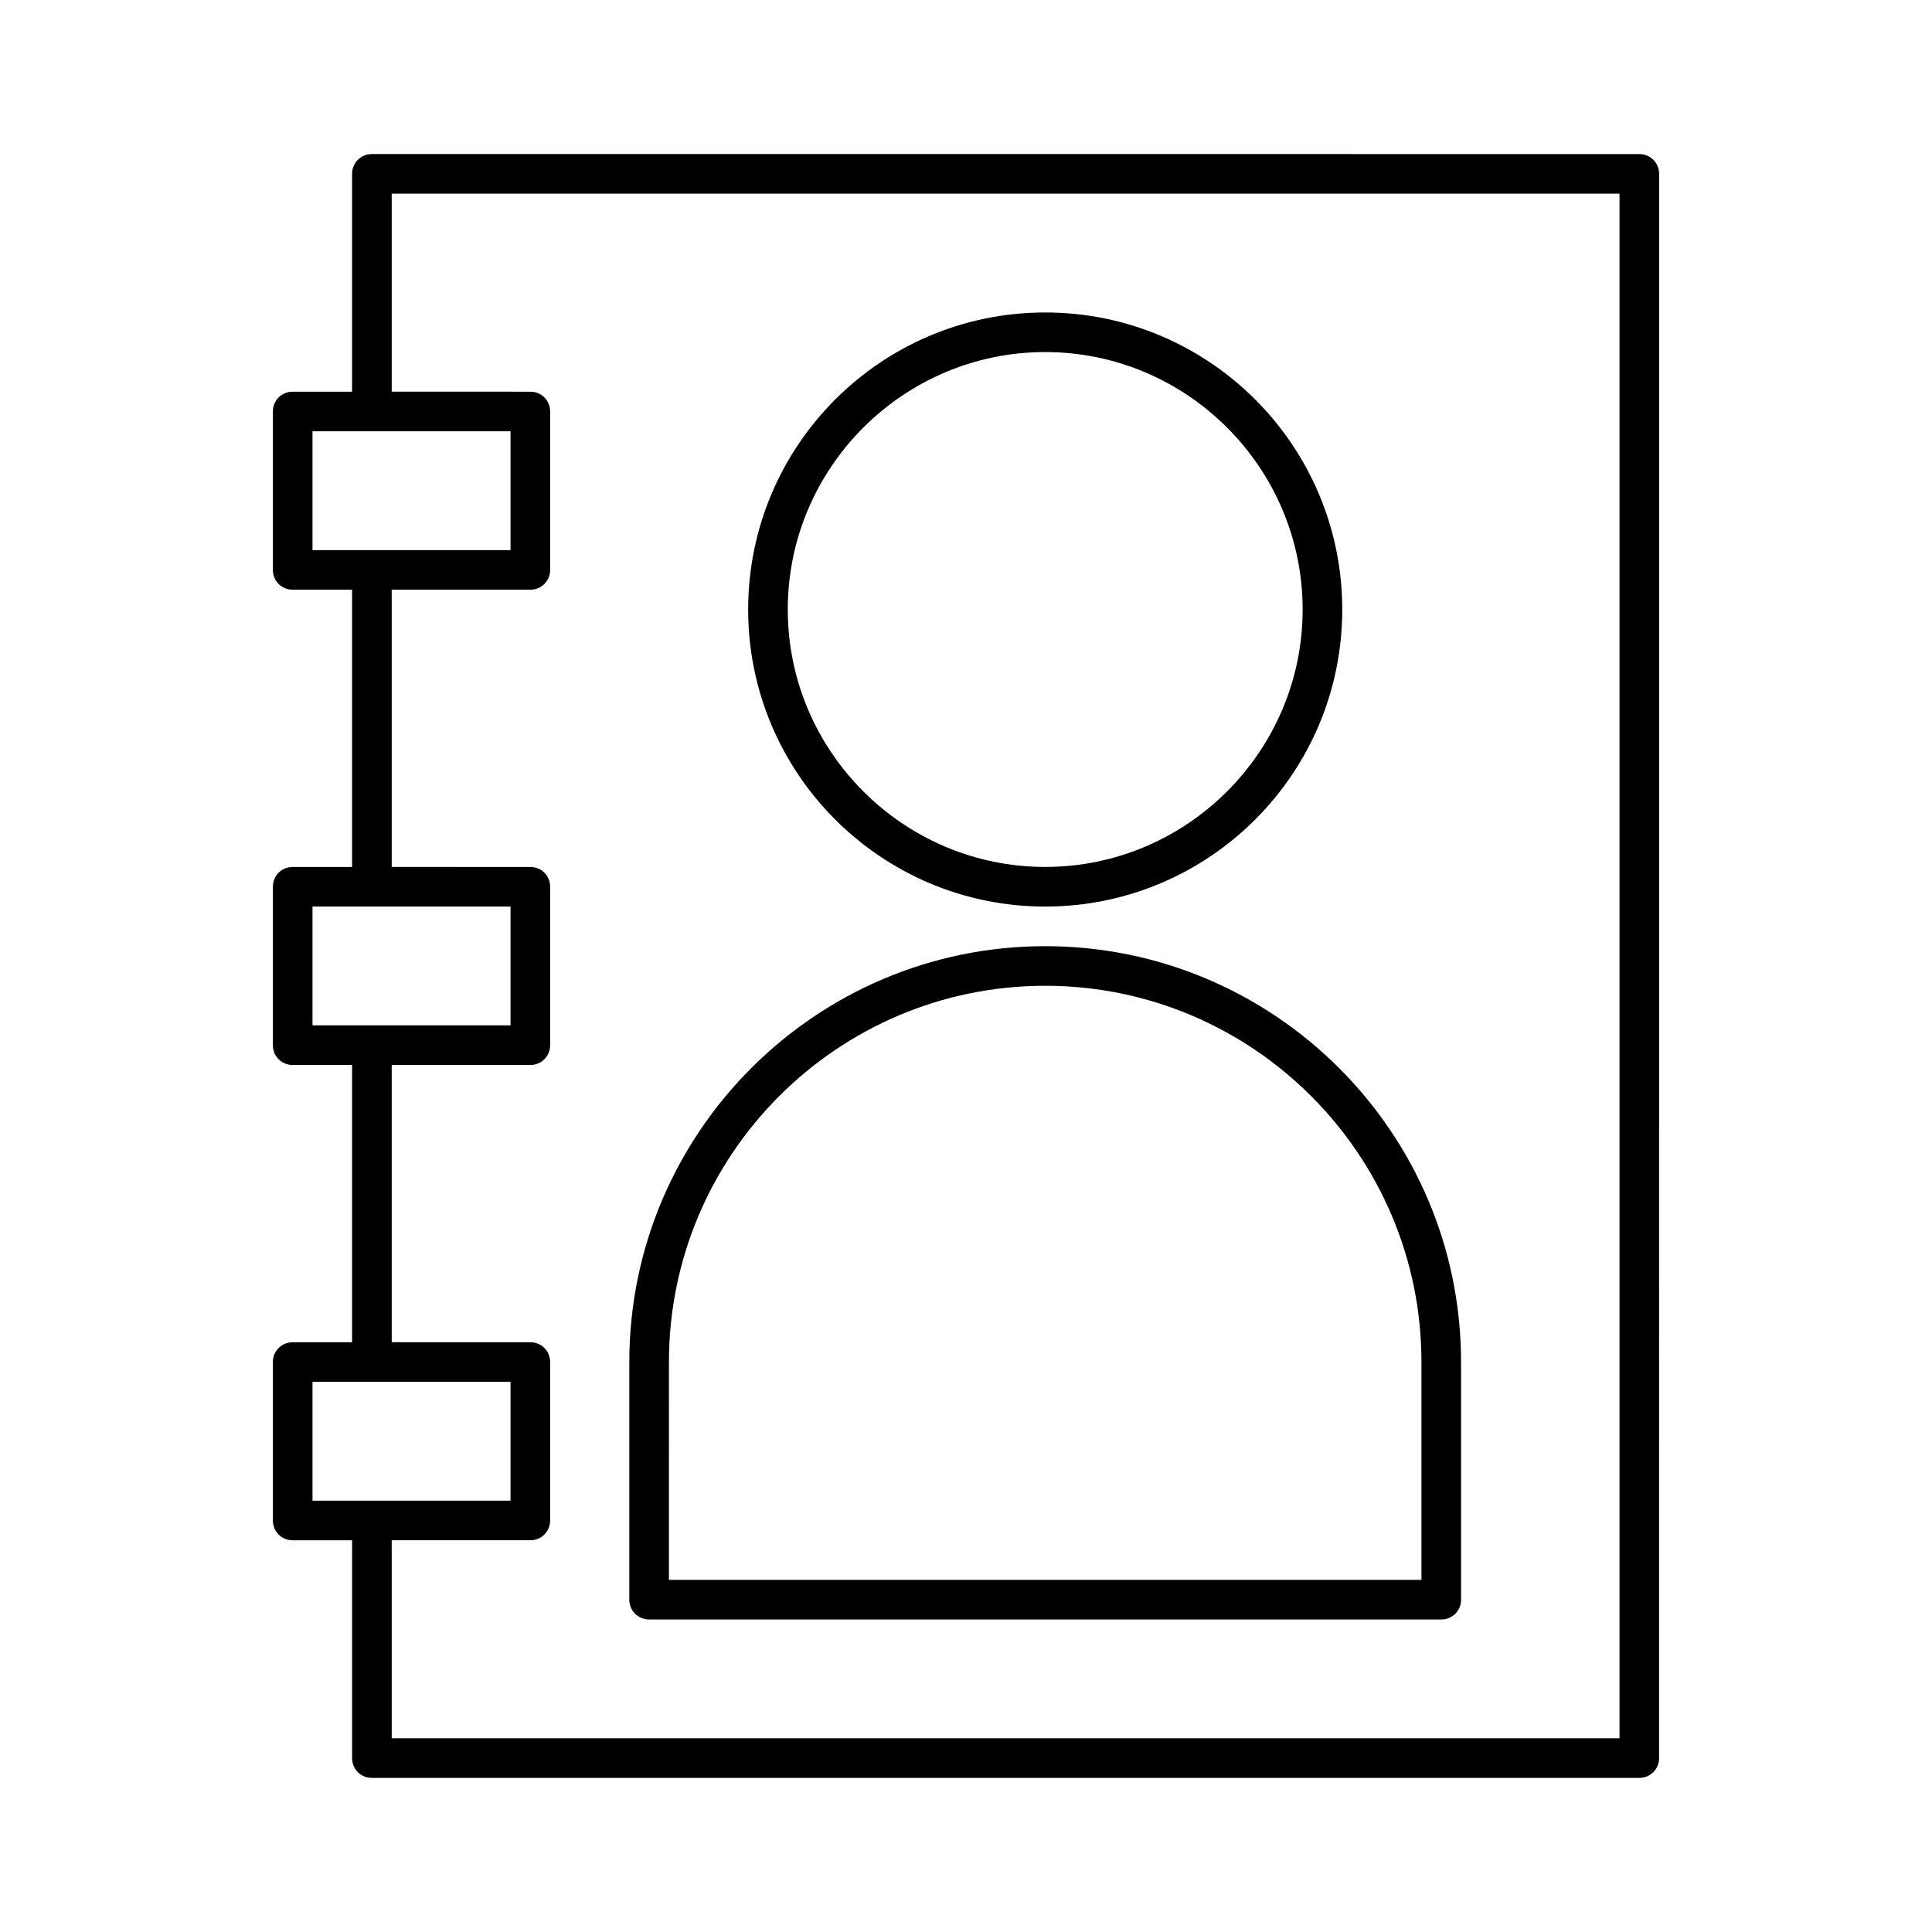 <?xml version="1.0" encoding="UTF-8"?>
<!-- Uploaded to: ICON Repo, www.iconrepo.com, Generator: ICON Repo Mixer Tools -->
<svg fill="#000000" width="800px" height="800px" version="1.1" viewBox="144 144 512 512" xmlns="http://www.w3.org/2000/svg">
 <g>
  <path d="m221.57 552.19h15.742v57.727c0 2.938 2.309 5.246 5.246 5.246h335.87c2.938 0 5.246-2.309 5.246-5.246l0.008-419.84c0-2.938-2.309-5.246-5.246-5.246l-335.88-0.004c-2.938 0-5.25 2.312-5.25 5.25v57.727h-15.742c-2.938 0-5.246 2.309-5.246 5.246v41.984c0 2.938 2.309 5.246 5.246 5.246h15.742v73.473l-15.742 0.004c-2.938 0-5.246 2.309-5.246 5.246v41.984c0 2.938 2.309 5.246 5.246 5.246h15.742v73.473l-15.742 0.004c-2.938 0-5.246 2.309-5.246 5.246v41.984c-0.004 2.941 2.309 5.25 5.246 5.25zm26.238-356.87h325.38v409.34h-325.38v-52.48l36.738 0.004c2.938 0 5.246-2.309 5.246-5.246v-41.984c0-2.938-2.309-5.246-5.246-5.246l-36.738-0.004v-73.473h36.738c2.938 0 5.246-2.309 5.246-5.246v-41.984c0-2.938-2.309-5.246-5.246-5.246l-36.738-0.004v-73.473h36.738c2.938 0 5.246-2.309 5.246-5.246v-41.984c0-2.938-2.309-5.246-5.246-5.246l-36.738-0.004zm-20.992 94.465v-31.488h52.48v31.488zm0 125.95v-31.488h52.48v31.488zm0 94.465h52.48v31.488h-52.48z"/>
  <path d="m420.99 384.25c43.453 0 78.719-35.266 78.719-78.719s-35.266-78.723-78.719-78.723c-43.453 0-78.719 35.266-78.719 78.719-0.004 43.457 35.262 78.723 78.719 78.723zm0-146.95c37.574 0 68.223 30.648 68.223 68.223s-30.648 68.223-68.223 68.223c-37.574 0-68.223-30.648-68.223-68.223-0.004-37.574 30.645-68.223 68.223-68.223z"/>
  <path d="m316.03 573.18h209.92c2.938 0 5.246-2.309 5.246-5.246v-62.977c0-60.773-49.438-110.21-110.21-110.21-60.773-0.004-110.21 49.434-110.21 110.2v62.977c0 2.941 2.309 5.25 5.25 5.25zm5.246-68.227c0-55 44.715-99.711 99.711-99.711 55 0 99.711 44.715 99.711 99.711v57.727h-199.43z"/>
 </g>
</svg>